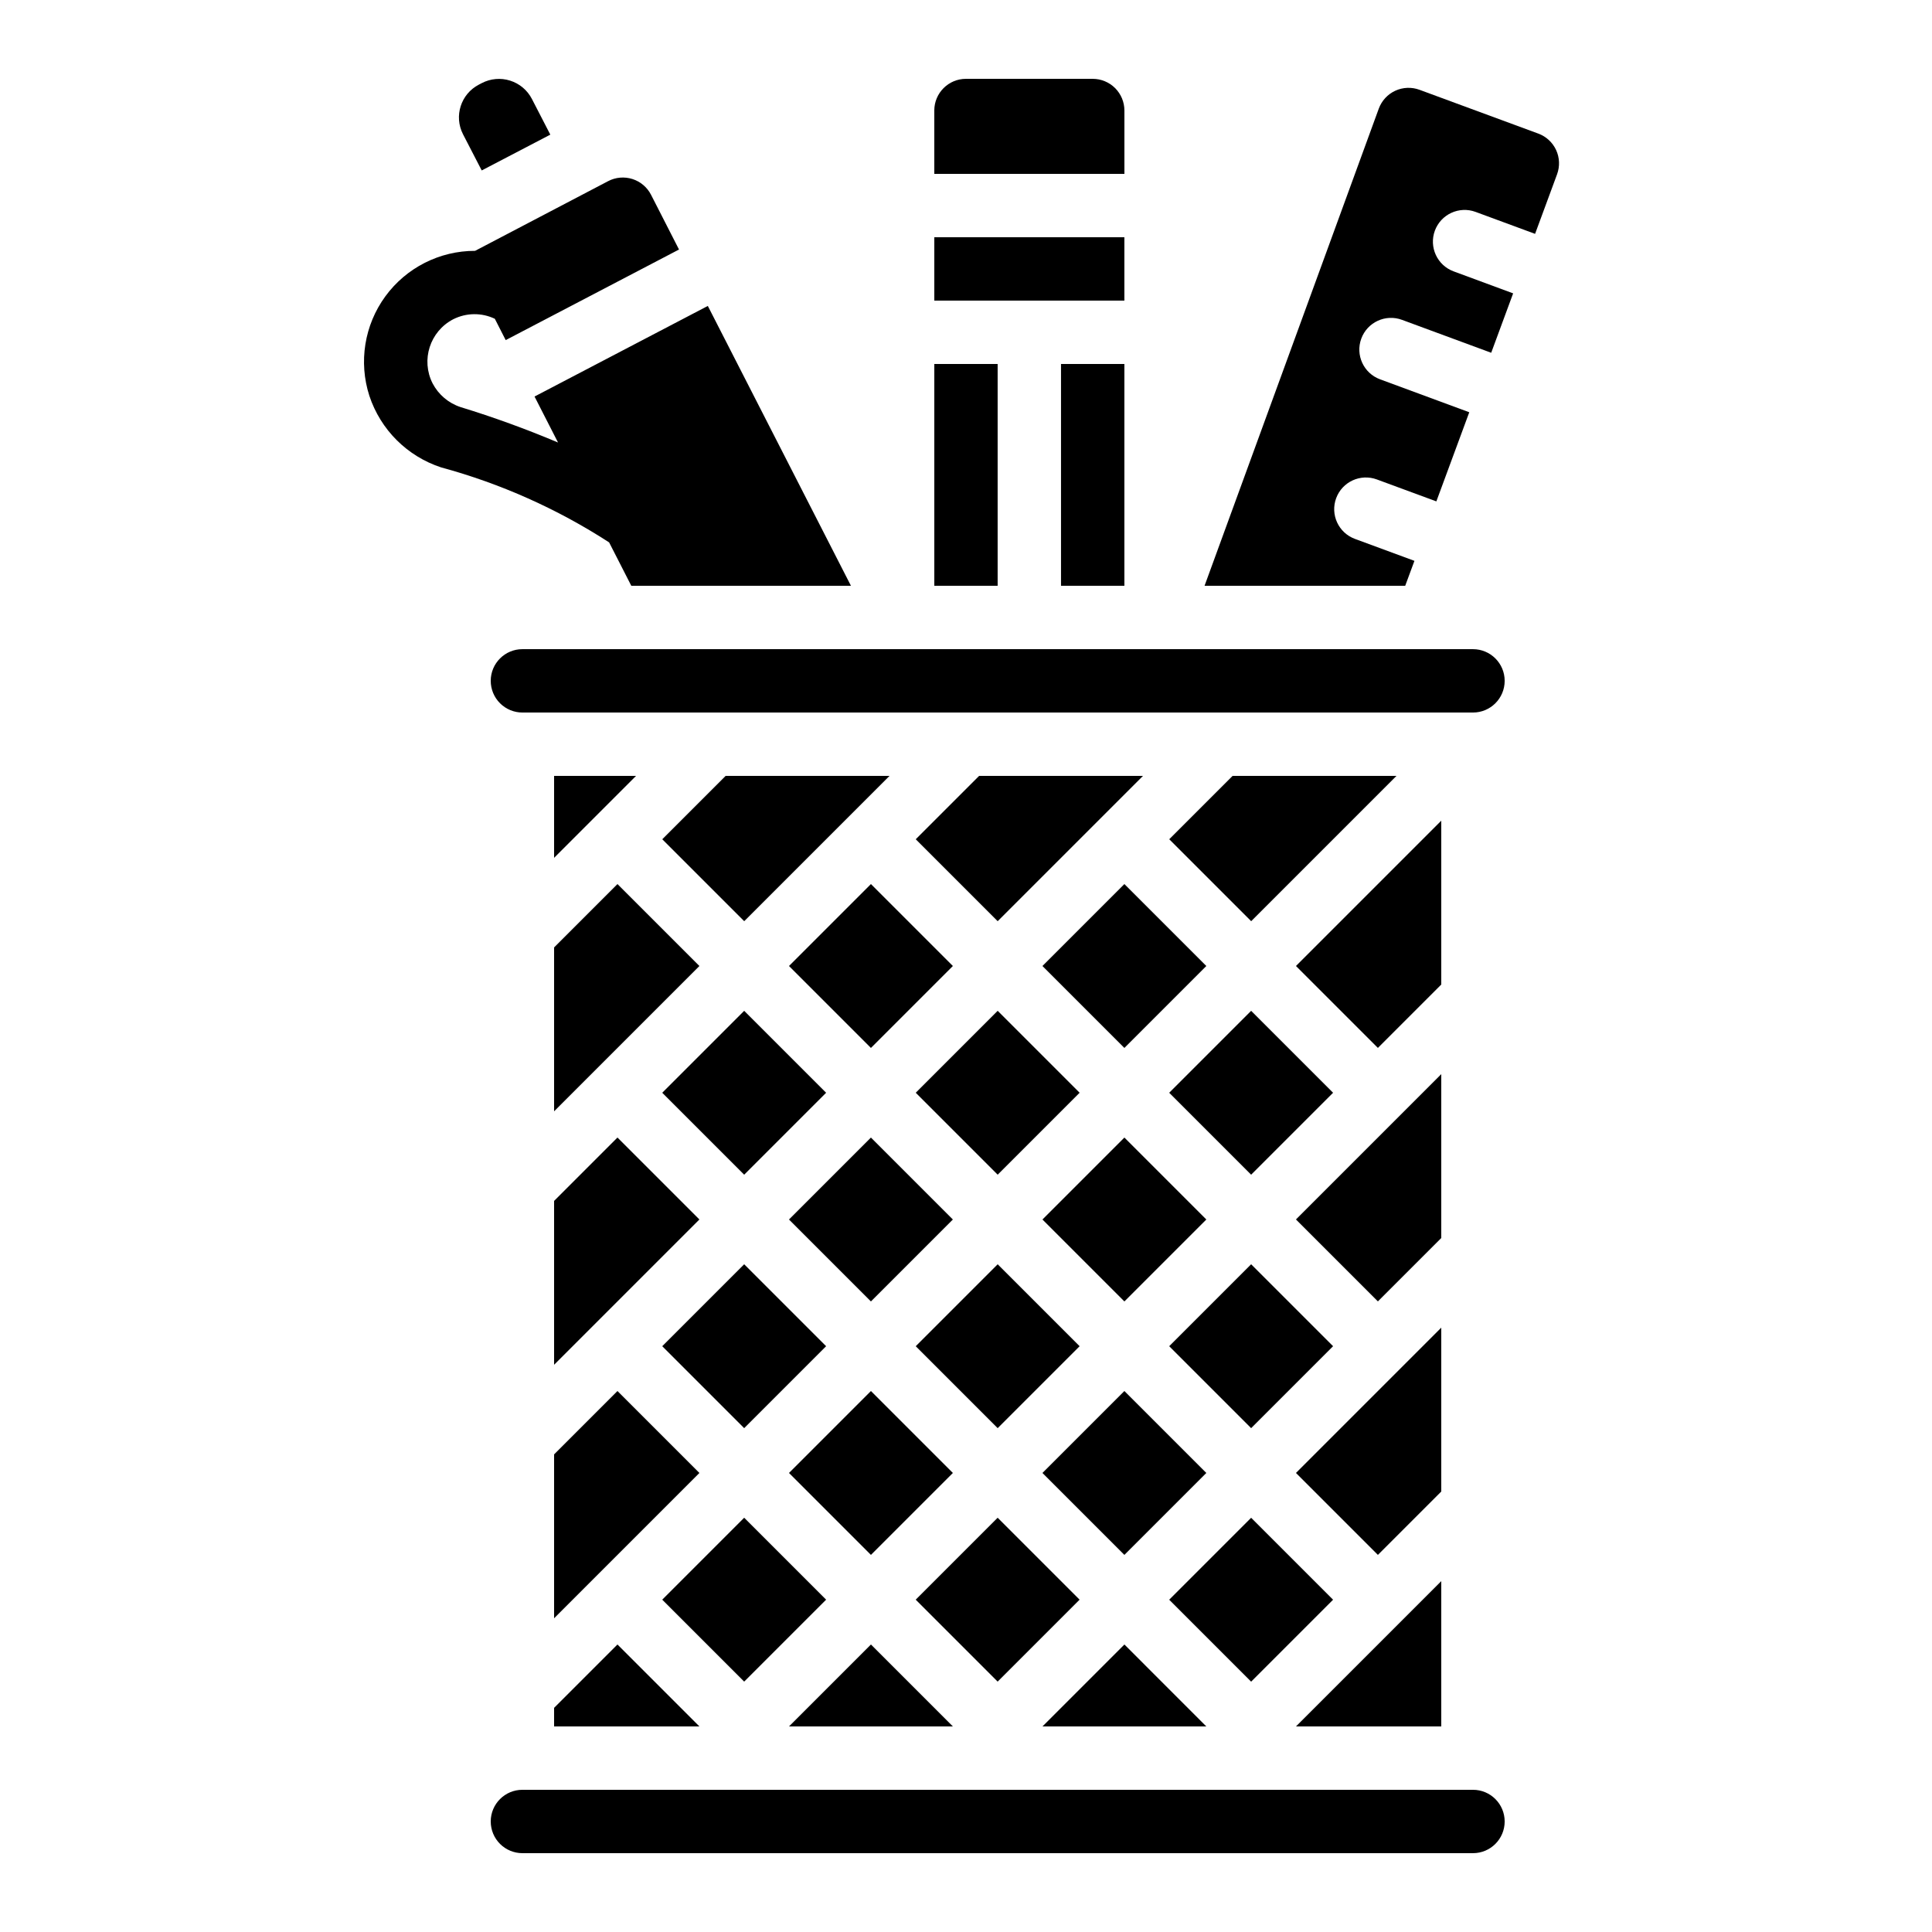 <?xml version="1.0" encoding="UTF-8"?>
<!-- Uploaded to: ICON Repo, www.svgrepo.com, Generator: ICON Repo Mixer Tools -->
<svg fill="#000000" width="800px" height="800px" version="1.1" viewBox="144 144 512 512" xmlns="http://www.w3.org/2000/svg">
 <g>
  <path d="m525.95 563.02-38.508 38.508h38.508z"/>
  <path d="m274.05 626.71c0 2.231 0.883 4.363 2.457 5.938 1.578 1.578 3.711 2.461 5.938 2.461h251.91c4.637 0 8.398-3.758 8.398-8.398 0-4.637-3.762-8.395-8.398-8.395h-251.91c-4.637 0-8.395 3.758-8.395 8.395z"/>
  <path d="m420.26 400 21.715-21.715 21.715 21.715-21.715 21.715z"/>
  <path d="m525.95 361.49-38.508 38.508 21.715 21.711 16.793-16.793z"/>
  <path d="m453.86 366.41 21.715 21.715 38.508-38.508h-43.43z"/>
  <path d="m525.95 428.66-38.508 38.508 21.715 21.715 16.793-16.793z"/>
  <path d="m525.95 495.84-38.508 38.508 21.715 21.715 16.793-16.793z"/>
  <path d="m290.84 505.68 38.508-38.508-21.715-21.715-16.793 16.797z"/>
  <path d="m290.84 572.86 38.508-38.508-21.715-21.715-16.793 16.793z"/>
  <path d="m290.84 601.52h38.508l-21.715-21.715-16.793 16.793z"/>
  <path d="m353.09 400 21.715-21.715 21.715 21.715-21.715 21.715z"/>
  <path d="m319.51 366.41 21.715 21.715 38.508-38.508h-43.43z"/>
  <path d="m386.68 366.41 21.715 21.715 38.508-38.508h-43.426z"/>
  <path d="m271.66 189.17 18.18-9.488-4.879-9.457c-1.199-2.324-3.277-4.074-5.773-4.859-2.492-0.789-5.199-0.551-7.519 0.664l-0.773 0.402h0.004c-4.777 2.481-6.652 8.352-4.199 13.141z"/>
  <path d="m260.92 267.87c15.77 4.289 30.781 10.988 44.504 19.867l5.879 11.504h58.207l-37.93-74.164-45.922 24.008 6.223 12.184c-8.445-3.566-17.066-6.699-25.832-9.387-3.191-1.047-5.848-3.301-7.406-6.281-3.152-6.203-0.715-13.793 5.469-16.996 3.457-1.746 7.527-1.793 11.023-0.125l2.879 5.652 45.93-24.008-7.41-14.5c-1.02-1.996-2.797-3.5-4.93-4.18-2.137-0.68-4.457-0.48-6.441 0.559l-35.266 18.473c-9.406-0.016-18.254 4.477-23.793 12.078-5.543 7.602-7.109 17.395-4.219 26.348 2.973 8.988 10.039 16.027 19.035 18.969z"/>
  <path d="m518.84 292.63-15.777-5.82c-4.352-1.609-6.574-6.438-4.965-10.789 1.609-4.352 6.441-6.57 10.789-4.961l15.762 5.812 8.723-23.621-23.652-8.734c-4.348-1.609-6.57-6.441-4.961-10.793 1.609-4.348 6.441-6.57 10.789-4.961l23.637 8.723 5.812-15.742-15.77-5.828c-4.352-1.605-6.578-6.438-4.973-10.789 1.609-4.352 6.438-6.578 10.789-4.973l15.77 5.82 5.828-15.793c0.77-2.09 0.68-4.402-0.254-6.422-0.938-2.023-2.633-3.59-4.727-4.359l-31.477-11.605c-2.094-0.773-4.41-0.68-6.434 0.258s-3.59 2.644-4.359 4.738l-46.172 126.45h53.176z"/>
  <path d="m274.05 324.43c0 2.227 0.883 4.363 2.457 5.938 1.578 1.574 3.711 2.461 5.938 2.461h251.91c4.637 0 8.398-3.758 8.398-8.398 0-4.637-3.762-8.395-8.398-8.395h-251.91c-4.637 0-8.395 3.758-8.395 8.395z"/>
  <path d="m453.85 567.94 21.715-21.715 21.715 21.715-21.715 21.715z"/>
  <path d="m391.6 240.46h16.785v58.777h-16.785z"/>
  <path d="m391.6 206.87h50.371v16.793h-50.371z"/>
  <path d="m425.18 240.46h16.793v58.777h-16.793z"/>
  <path d="m441.98 173.29c0-2.227-0.887-4.363-2.461-5.938-1.574-1.574-3.711-2.461-5.938-2.461h-33.586c-4.641 0-8.398 3.762-8.398 8.398v16.793h50.383z"/>
  <path d="m386.68 433.59 21.715-21.715 21.715 21.715-21.715 21.715z"/>
  <path d="m353.09 467.18 21.715-21.715 21.715 21.715-21.715 21.715z"/>
  <path d="m420.26 467.18 21.715-21.715 21.715 21.715-21.715 21.715z"/>
  <path d="m453.85 433.59 21.715-21.715 21.715 21.715-21.715 21.715z"/>
  <path d="m319.5 433.59 21.715-21.715 21.715 21.715-21.715 21.715z"/>
  <path d="m453.85 500.76 21.715-21.715 21.715 21.715-21.715 21.715z"/>
  <path d="m441.98 579.81-21.715 21.715h43.426z"/>
  <path d="m386.67 567.93 21.715-21.715 21.715 21.715-21.715 21.715z"/>
  <path d="m374.81 579.81-21.715 21.715h43.43z"/>
  <path d="m319.5 567.93 21.715-21.715 21.715 21.715-21.715 21.715z"/>
  <path d="m319.5 500.76 21.715-21.715 21.715 21.715-21.715 21.715z"/>
  <path d="m420.26 534.35 21.715-21.715 21.715 21.715-21.715 21.715z"/>
  <path d="m386.68 500.76 21.715-21.715 21.715 21.715-21.715 21.715z"/>
  <path d="m353.09 534.35 21.715-21.715 21.715 21.715-21.715 21.715z"/>
  <path d="m290.84 349.62v21.715l21.715-21.715z"/>
  <path d="m290.84 438.51 38.508-38.508-21.715-21.715-16.793 16.793z"/>
 </g>
</svg>